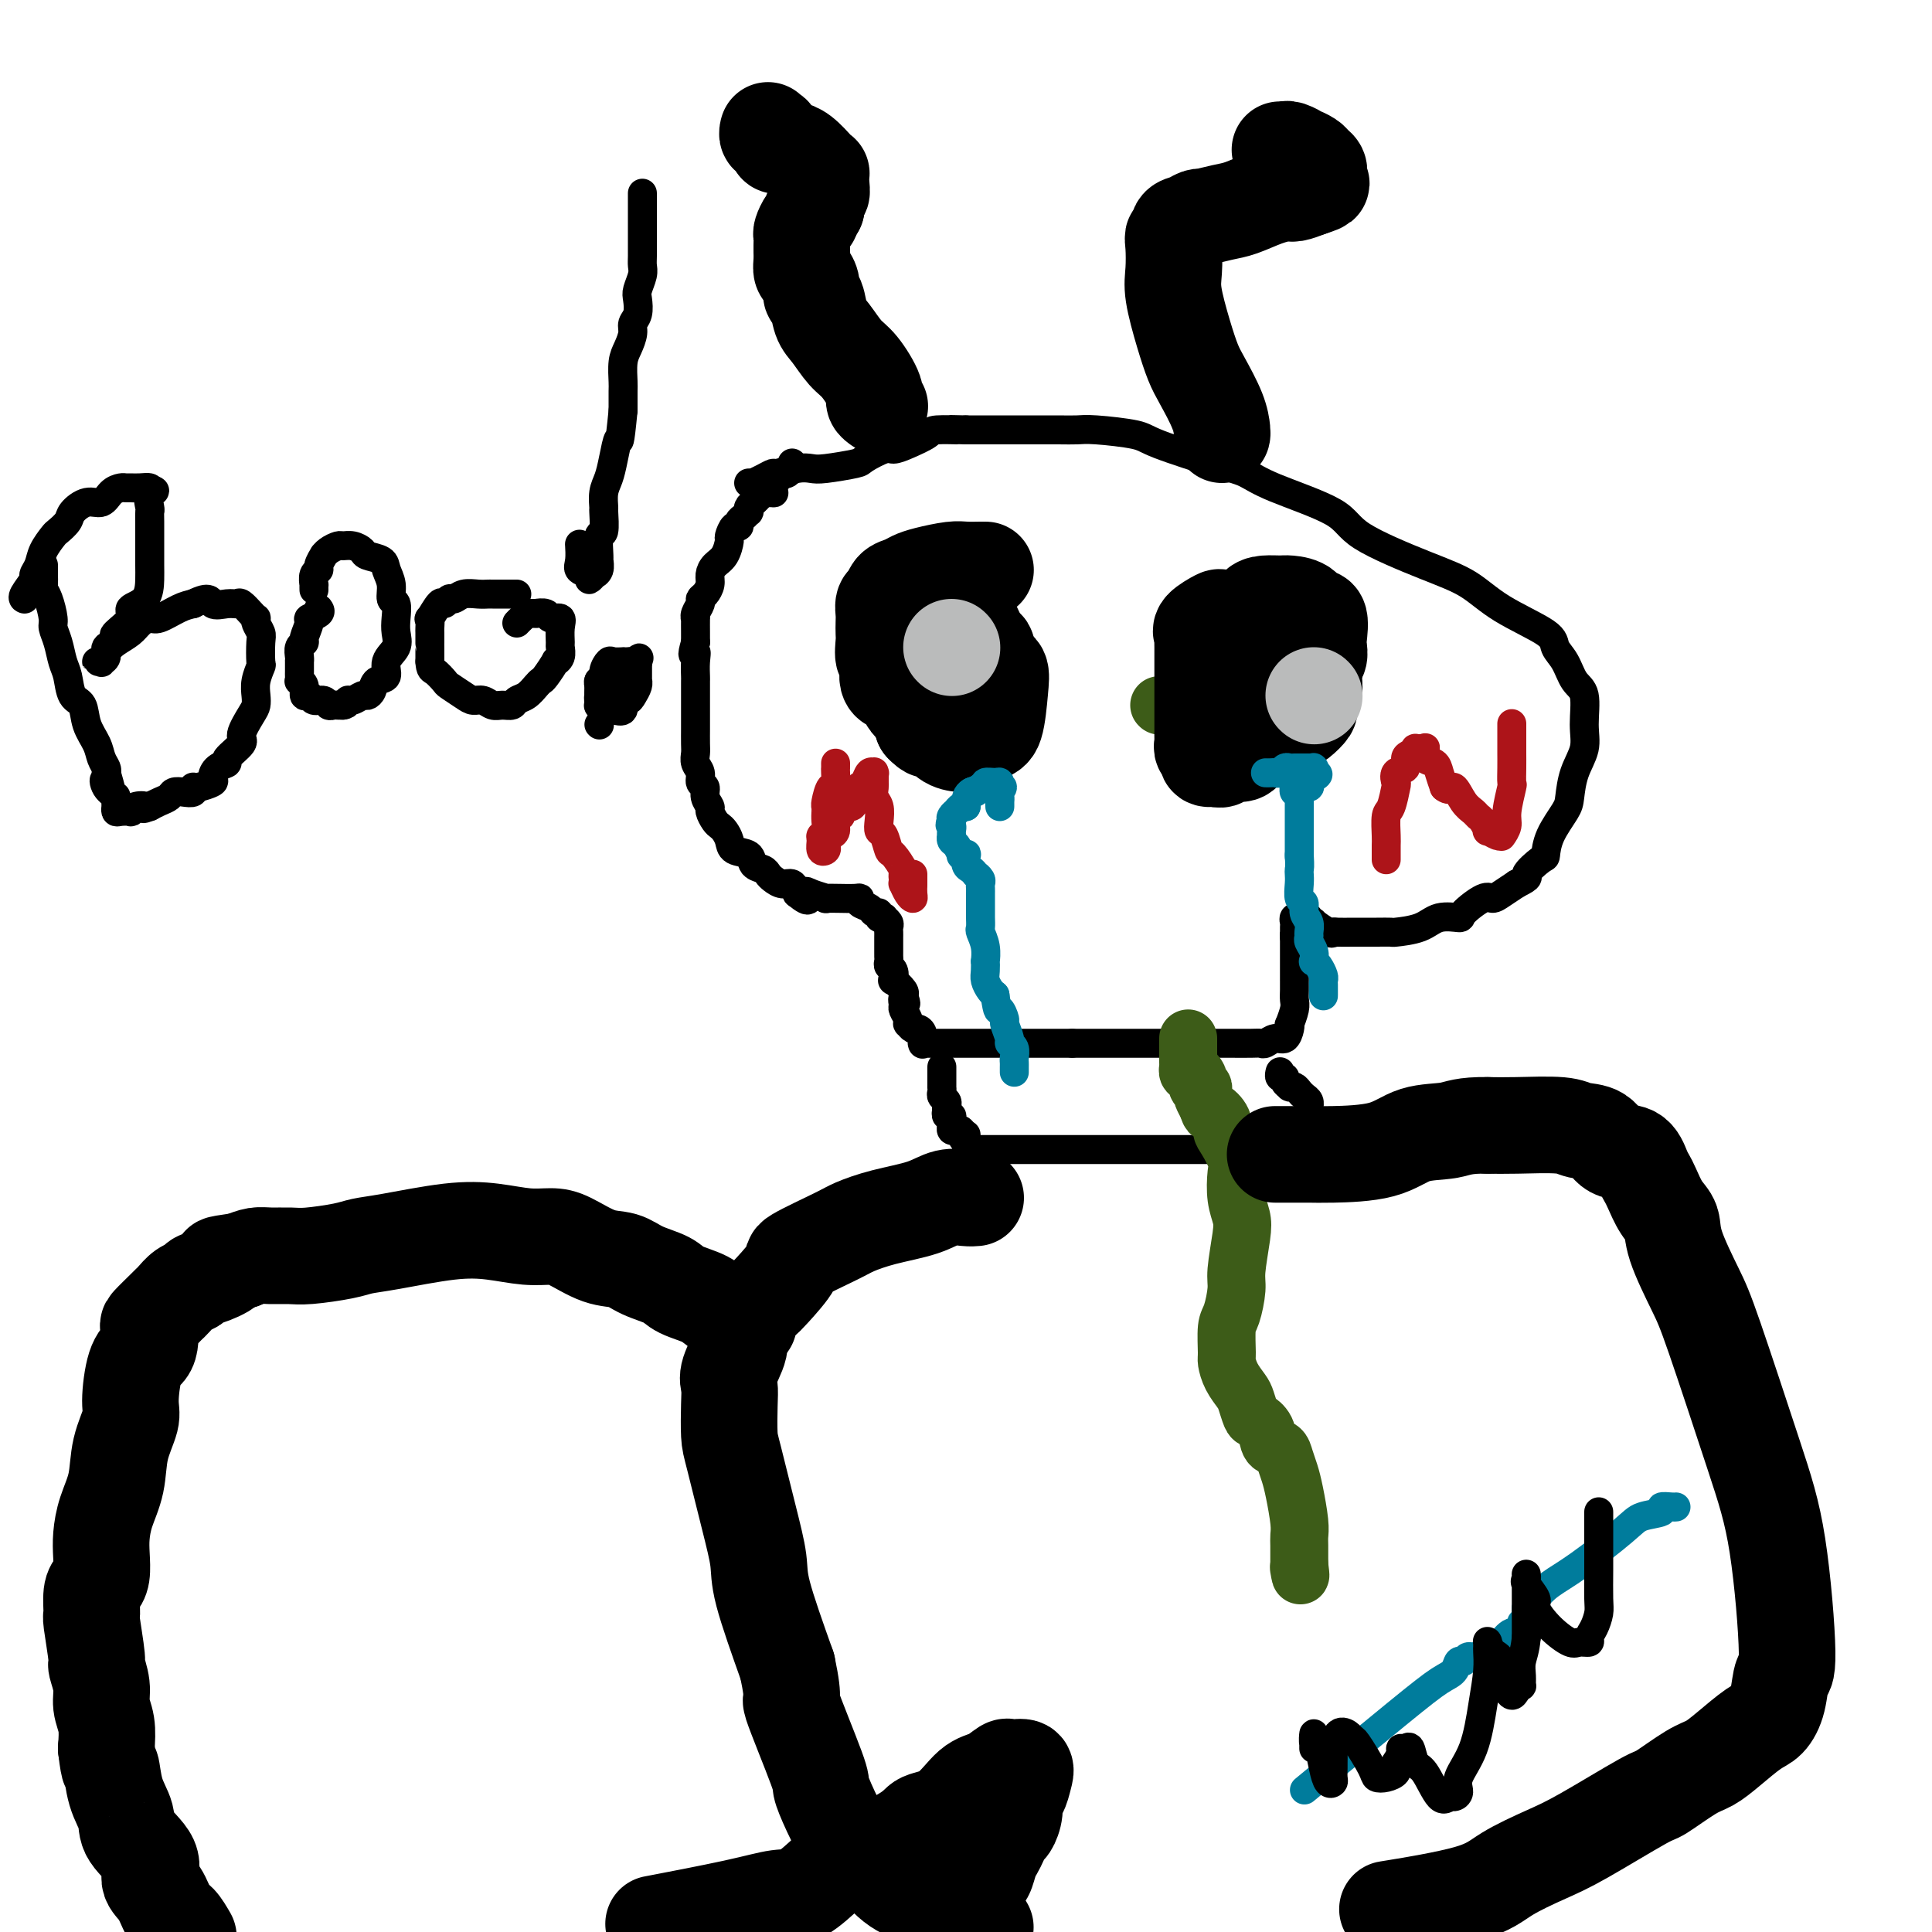 <svg viewBox='0 0 400 400' version='1.1' xmlns='http://www.w3.org/2000/svg' xmlns:xlink='http://www.w3.org/1999/xlink'><g fill='none' stroke='#000000' stroke-width='6' stroke-linecap='round' stroke-linejoin='round'><path d='M164,96c0.006,-0.121 0.013,-0.242 0,0c-0.013,0.242 -0.045,0.848 0,1c0.045,0.152 0.166,-0.152 0,0c-0.166,0.152 -0.619,0.758 -1,1c-0.381,0.242 -0.691,0.121 -1,0'/><path d='M162,98c-0.552,0.564 -0.930,0.974 -1,1c-0.070,0.026 0.170,-0.333 0,0c-0.170,0.333 -0.749,1.356 -1,2c-0.251,0.644 -0.176,0.907 0,1c0.176,0.093 0.451,0.014 0,0c-0.451,-0.014 -1.627,0.037 -2,0c-0.373,-0.037 0.058,-0.164 0,0c-0.058,0.164 -0.603,0.617 -1,1c-0.397,0.383 -0.645,0.694 -1,1c-0.355,0.306 -0.817,0.606 -1,1c-0.183,0.394 -0.087,0.880 0,1c0.087,0.120 0.164,-0.128 0,0c-0.164,0.128 -0.570,0.630 -1,1c-0.430,0.370 -0.885,0.608 -1,1c-0.115,0.392 0.111,0.938 0,1c-0.111,0.062 -0.558,-0.359 -1,0c-0.442,0.359 -0.879,1.500 -1,2c-0.121,0.500 0.073,0.360 0,1c-0.073,0.640 -0.415,2.059 -1,3c-0.585,0.941 -1.415,1.404 -2,2c-0.585,0.596 -0.926,1.325 -1,2c-0.074,0.675 0.120,1.298 0,2c-0.120,0.702 -0.554,1.485 -1,2c-0.446,0.515 -0.904,0.762 -1,1c-0.096,0.238 0.170,0.467 0,1c-0.170,0.533 -0.778,1.372 -1,2c-0.222,0.628 -0.060,1.047 0,1c0.060,-0.047 0.016,-0.559 0,0c-0.016,0.559 -0.004,2.189 0,3c0.004,0.811 0.001,0.803 0,1c-0.001,0.197 -0.001,0.598 0,1'/><path d='M144,133c-1.083,3.781 -0.290,2.233 0,2c0.290,-0.233 0.078,0.849 0,2c-0.078,1.151 -0.021,2.372 0,3c0.021,0.628 0.006,0.663 0,1c-0.006,0.337 -0.001,0.978 0,2c0.001,1.022 0.000,2.427 0,3c-0.000,0.573 0.000,0.313 0,1c-0.000,0.687 -0.001,2.320 0,3c0.001,0.680 0.004,0.409 0,1c-0.004,0.591 -0.016,2.046 0,3c0.016,0.954 0.061,1.407 0,2c-0.061,0.593 -0.228,1.328 0,2c0.228,0.672 0.850,1.283 1,2c0.150,0.717 -0.171,1.539 0,2c0.171,0.461 0.833,0.561 1,1c0.167,0.439 -0.163,1.217 0,2c0.163,0.783 0.817,1.571 1,2c0.183,0.429 -0.105,0.499 0,1c0.105,0.501 0.603,1.434 1,2c0.397,0.566 0.691,0.767 1,1c0.309,0.233 0.631,0.500 1,1c0.369,0.500 0.785,1.233 1,2c0.215,0.767 0.229,1.568 1,2c0.771,0.432 2.300,0.497 3,1c0.700,0.503 0.572,1.445 1,2c0.428,0.555 1.414,0.722 2,1c0.586,0.278 0.773,0.669 1,1c0.227,0.331 0.494,0.604 1,1c0.506,0.396 1.252,0.914 2,1c0.748,0.086 1.500,-0.261 2,0c0.500,0.261 0.750,1.131 1,2'/><path d='M165,185c3.229,2.646 2.303,0.762 2,0c-0.303,-0.762 0.017,-0.400 1,0c0.983,0.400 2.627,0.840 3,1c0.373,0.160 -0.527,0.042 0,0c0.527,-0.042 2.479,-0.008 3,0c0.521,0.008 -0.389,-0.009 0,0c0.389,0.009 2.079,0.045 3,0c0.921,-0.045 1.074,-0.171 1,0c-0.074,0.171 -0.375,0.638 0,1c0.375,0.362 1.425,0.619 2,1c0.575,0.381 0.675,0.886 1,1c0.325,0.114 0.875,-0.163 1,0c0.125,0.163 -0.177,0.765 0,1c0.177,0.235 0.832,0.105 1,0c0.168,-0.105 -0.151,-0.183 0,0c0.151,0.183 0.773,0.626 1,1c0.227,0.374 0.061,0.679 0,1c-0.061,0.321 -0.016,0.660 0,1c0.016,0.340 0.004,0.683 0,1c-0.004,0.317 -0.001,0.610 0,1c0.001,0.390 0.001,0.878 0,1c-0.001,0.122 -0.001,-0.122 0,0c0.001,0.122 0.004,0.609 0,1c-0.004,0.391 -0.015,0.687 0,1c0.015,0.313 0.054,0.642 0,1c-0.054,0.358 -0.203,0.744 0,1c0.203,0.256 0.759,0.384 1,1c0.241,0.616 0.168,1.722 0,2c-0.168,0.278 -0.430,-0.271 0,0c0.430,0.271 1.551,1.363 2,2c0.449,0.637 0.224,0.818 0,1'/><path d='M187,206c1.079,2.959 0.275,1.357 0,1c-0.275,-0.357 -0.022,0.530 0,1c0.022,0.470 -0.187,0.522 0,1c0.187,0.478 0.771,1.381 1,2c0.229,0.619 0.104,0.952 0,1c-0.104,0.048 -0.186,-0.190 0,0c0.186,0.190 0.638,0.807 1,1c0.362,0.193 0.632,-0.039 1,0c0.368,0.039 0.834,0.350 1,1c0.166,0.650 0.033,1.638 0,2c-0.033,0.362 0.034,0.097 0,0c-0.034,-0.097 -0.167,-0.026 0,0c0.167,0.026 0.636,0.007 1,0c0.364,-0.007 0.622,-0.002 1,0c0.378,0.002 0.875,0.000 1,0c0.125,-0.000 -0.122,-0.000 0,0c0.122,0.000 0.615,0.000 1,0c0.385,-0.000 0.664,-0.000 1,0c0.336,0.000 0.728,0.000 1,0c0.272,-0.000 0.423,-0.000 1,0c0.577,0.000 1.579,0.000 2,0c0.421,-0.000 0.259,-0.000 1,0c0.741,0.000 2.384,0.000 3,0c0.616,-0.000 0.205,-0.000 1,0c0.795,0.000 2.796,0.000 4,0c1.204,-0.000 1.611,-0.000 2,0c0.389,0.000 0.758,0.000 2,0c1.242,-0.000 3.355,-0.000 5,0c1.645,0.000 2.823,0.000 4,0'/><path d='M222,216c5.244,0.000 3.854,0.000 4,0c0.146,-0.000 1.829,-0.000 3,0c1.171,0.000 1.831,0.000 3,0c1.169,-0.000 2.846,-0.000 4,0c1.154,0.000 1.783,0.000 3,0c1.217,-0.000 3.020,-0.000 4,0c0.980,0.000 1.137,0.000 2,0c0.863,-0.000 2.430,-0.000 4,0c1.570,0.000 3.141,0.001 4,0c0.859,-0.001 1.007,-0.005 2,0c0.993,0.005 2.833,0.017 4,0c1.167,-0.017 1.661,-0.063 2,0c0.339,0.063 0.522,0.237 1,0c0.478,-0.237 1.251,-0.884 2,-1c0.749,-0.116 1.472,0.299 2,0c0.528,-0.299 0.859,-1.312 1,-2c0.141,-0.688 0.090,-1.051 0,-1c-0.090,0.051 -0.220,0.517 0,0c0.220,-0.517 0.791,-2.018 1,-3c0.209,-0.982 0.056,-1.447 0,-2c-0.056,-0.553 -0.015,-1.195 0,-2c0.015,-0.805 0.004,-1.773 0,-2c-0.004,-0.227 -0.001,0.286 0,0c0.001,-0.286 0.000,-1.372 0,-2c-0.000,-0.628 -0.000,-0.798 0,-1c0.000,-0.202 0.000,-0.436 0,-1c-0.000,-0.564 -0.000,-1.458 0,-2c0.000,-0.542 0.000,-0.733 0,-1c-0.000,-0.267 -0.000,-0.610 0,-1c0.000,-0.390 0.000,-0.826 0,-1c-0.000,-0.174 -0.000,-0.087 0,0'/><path d='M268,194c0.309,-3.488 0.082,-1.709 0,-1c-0.082,0.709 -0.018,0.348 0,0c0.018,-0.348 -0.010,-0.682 0,-1c0.010,-0.318 0.058,-0.621 0,-1c-0.058,-0.379 -0.222,-0.835 0,-1c0.222,-0.165 0.829,-0.041 1,0c0.171,0.041 -0.093,-0.003 0,0c0.093,0.003 0.544,0.051 1,0c0.456,-0.051 0.917,-0.202 1,0c0.083,0.202 -0.213,0.758 0,1c0.213,0.242 0.934,0.170 1,0c0.066,-0.170 -0.522,-0.438 0,0c0.522,0.438 2.156,1.581 3,2c0.844,0.419 0.900,0.112 1,0c0.100,-0.112 0.245,-0.030 1,0c0.755,0.030 2.121,0.009 3,0c0.879,-0.009 1.271,-0.004 2,0c0.729,0.004 1.796,0.008 3,0c1.204,-0.008 2.544,-0.026 3,0c0.456,0.026 0.028,0.097 1,0c0.972,-0.097 3.346,-0.363 5,-1c1.654,-0.637 2.589,-1.644 4,-2c1.411,-0.356 3.297,-0.059 4,0c0.703,0.059 0.221,-0.120 1,-1c0.779,-0.880 2.817,-2.463 4,-3c1.183,-0.537 1.511,-0.029 2,0c0.489,0.029 1.140,-0.420 2,-1c0.860,-0.580 1.930,-1.290 3,-2'/><path d='M314,183c3.380,-1.667 1.830,-1.336 2,-2c0.170,-0.664 2.059,-2.325 3,-3c0.941,-0.675 0.933,-0.364 1,-1c0.067,-0.636 0.208,-2.221 1,-4c0.792,-1.779 2.236,-3.754 3,-5c0.764,-1.246 0.847,-1.762 1,-3c0.153,-1.238 0.375,-3.197 1,-5c0.625,-1.803 1.654,-3.448 2,-5c0.346,-1.552 0.008,-3.010 0,-5c-0.008,-1.990 0.313,-4.513 0,-6c-0.313,-1.487 -1.261,-1.940 -2,-3c-0.739,-1.060 -1.269,-2.727 -2,-4c-0.731,-1.273 -1.664,-2.151 -2,-3c-0.336,-0.849 -0.076,-1.668 -2,-3c-1.924,-1.332 -6.033,-3.177 -9,-5c-2.967,-1.823 -4.793,-3.625 -7,-5c-2.207,-1.375 -4.796,-2.322 -9,-4c-4.204,-1.678 -10.024,-4.086 -13,-6c-2.976,-1.914 -3.109,-3.335 -6,-5c-2.891,-1.665 -8.540,-3.573 -12,-5c-3.460,-1.427 -4.730,-2.372 -6,-3c-1.270,-0.628 -2.541,-0.939 -6,-2c-3.459,-1.061 -9.105,-2.873 -12,-4c-2.895,-1.127 -3.041,-1.570 -5,-2c-1.959,-0.430 -5.733,-0.847 -8,-1c-2.267,-0.153 -3.026,-0.041 -4,0c-0.974,0.041 -2.164,0.011 -4,0c-1.836,-0.011 -4.317,-0.003 -6,0c-1.683,0.003 -2.569,0.001 -4,0c-1.431,-0.001 -3.409,-0.000 -5,0c-1.591,0.000 -2.796,0.000 -4,0'/><path d='M200,89c-5.643,-0.146 -2.251,-0.010 -2,0c0.251,0.010 -2.640,-0.104 -4,0c-1.360,0.104 -1.188,0.427 -2,1c-0.812,0.573 -2.608,1.396 -4,2c-1.392,0.604 -2.379,0.989 -3,1c-0.621,0.011 -0.876,-0.350 -2,0c-1.124,0.350 -3.118,1.413 -4,2c-0.882,0.587 -0.654,0.697 -2,1c-1.346,0.303 -4.268,0.798 -6,1c-1.732,0.202 -2.273,0.109 -3,0c-0.727,-0.109 -1.638,-0.236 -3,0c-1.362,0.236 -3.173,0.834 -4,1c-0.827,0.166 -0.670,-0.099 -1,0c-0.330,0.099 -1.146,0.562 -2,1c-0.854,0.438 -1.744,0.849 -2,1c-0.256,0.151 0.123,0.041 0,0c-0.123,-0.041 -0.750,-0.012 -1,0c-0.250,0.012 -0.125,0.006 0,0'/><path d='M195,221c-0.000,-0.100 -0.000,-0.199 0,0c0.000,0.199 0.000,0.697 0,1c-0.000,0.303 -0.001,0.410 0,1c0.001,0.590 0.004,1.664 0,2c-0.004,0.336 -0.015,-0.065 0,0c0.015,0.065 0.057,0.596 0,1c-0.057,0.404 -0.211,0.682 0,1c0.211,0.318 0.788,0.678 1,1c0.212,0.322 0.061,0.607 0,1c-0.061,0.393 -0.030,0.893 0,1c0.030,0.107 0.061,-0.179 0,0c-0.061,0.179 -0.213,0.822 0,1c0.213,0.178 0.792,-0.110 1,0c0.208,0.110 0.045,0.617 0,1c-0.045,0.383 0.027,0.641 0,1c-0.027,0.359 -0.151,0.818 0,1c0.151,0.182 0.579,0.088 1,0c0.421,-0.088 0.835,-0.168 1,0c0.165,0.168 0.083,0.584 0,1'/><path d='M199,235c0.846,2.102 0.962,0.357 1,0c0.038,-0.357 -0.001,0.675 0,1c0.001,0.325 0.041,-0.056 0,0c-0.041,0.056 -0.165,0.551 0,1c0.165,0.449 0.619,0.852 1,1c0.381,0.148 0.689,0.040 1,0c0.311,-0.040 0.626,-0.011 1,0c0.374,0.011 0.806,0.003 1,0c0.194,-0.003 0.149,-0.001 0,0c-0.149,0.001 -0.401,0.000 0,0c0.401,-0.000 1.455,-0.000 2,0c0.545,0.000 0.580,0.000 1,0c0.420,-0.000 1.223,-0.000 2,0c0.777,0.000 1.527,0.000 2,0c0.473,-0.000 0.668,-0.000 2,0c1.332,0.000 3.802,0.000 5,0c1.198,-0.000 1.125,-0.000 2,0c0.875,0.000 2.697,0.000 4,0c1.303,-0.000 2.087,-0.000 3,0c0.913,0.000 1.955,0.000 3,0c1.045,-0.000 2.094,-0.000 3,0c0.906,0.000 1.670,0.000 3,0c1.330,-0.000 3.227,-0.000 4,0c0.773,0.000 0.423,0.000 1,0c0.577,-0.000 2.083,-0.000 3,0c0.917,0.000 1.246,0.000 2,0c0.754,-0.000 1.934,-0.000 3,0c1.066,0.000 2.019,0.000 3,0c0.981,0.000 1.991,0.000 3,0'/><path d='M255,238c8.407,-0.016 2.424,-0.056 1,0c-1.424,0.056 1.712,0.208 3,0c1.288,-0.208 0.730,-0.778 1,-1c0.270,-0.222 1.369,-0.098 2,0c0.631,0.098 0.794,0.171 1,0c0.206,-0.171 0.455,-0.585 1,-1c0.545,-0.415 1.385,-0.829 2,-1c0.615,-0.171 1.005,-0.098 1,0c-0.005,0.098 -0.404,0.219 0,0c0.404,-0.219 1.611,-0.780 2,-1c0.389,-0.220 -0.039,-0.101 0,0c0.039,0.101 0.546,0.182 1,0c0.454,-0.182 0.854,-0.627 1,-1c0.146,-0.373 0.039,-0.673 0,-1c-0.039,-0.327 -0.010,-0.679 0,-1c0.010,-0.321 -0.000,-0.611 0,-1c0.000,-0.389 0.011,-0.878 0,-1c-0.011,-0.122 -0.044,0.121 0,0c0.044,-0.121 0.165,-0.607 0,-1c-0.165,-0.393 -0.618,-0.693 -1,-1c-0.382,-0.307 -0.695,-0.621 -1,-1c-0.305,-0.379 -0.603,-0.824 -1,-1c-0.397,-0.176 -0.895,-0.085 -1,0c-0.105,0.085 0.182,0.163 0,0c-0.182,-0.163 -0.833,-0.565 -1,-1c-0.167,-0.435 0.151,-0.901 0,-1c-0.151,-0.099 -0.773,0.169 -1,0c-0.227,-0.169 -0.061,-0.776 0,-1c0.061,-0.224 0.017,-0.064 0,0c-0.017,0.064 -0.009,0.032 0,0'/></g>
<g fill='none' stroke='#3D5C18' stroke-width='12' stroke-linecap='round' stroke-linejoin='round'><path d='M246,215c0.000,0.416 0.000,0.832 0,1c-0.000,0.168 -0.000,0.086 0,0c0.000,-0.086 0.000,-0.178 0,0c-0.000,0.178 -0.000,0.626 0,1c0.000,0.374 0.000,0.673 0,1c-0.000,0.327 -0.001,0.680 0,1c0.001,0.320 0.003,0.607 0,1c-0.003,0.393 -0.011,0.893 0,1c0.011,0.107 0.042,-0.179 0,0c-0.042,0.179 -0.156,0.822 0,1c0.156,0.178 0.581,-0.111 1,0c0.419,0.111 0.830,0.621 1,1c0.170,0.379 0.097,0.626 0,1c-0.097,0.374 -0.219,0.877 0,1c0.219,0.123 0.780,-0.132 1,0c0.220,0.132 0.098,0.651 0,1c-0.098,0.349 -0.171,0.528 0,1c0.171,0.472 0.585,1.236 1,2'/><path d='M250,229c0.722,2.299 0.527,1.046 1,1c0.473,-0.046 1.616,1.115 2,2c0.384,0.885 0.011,1.492 0,2c-0.011,0.508 0.340,0.916 1,2c0.660,1.084 1.628,2.846 2,4c0.372,1.154 0.148,1.702 0,3c-0.148,1.298 -0.221,3.346 0,5c0.221,1.654 0.736,2.916 1,4c0.264,1.084 0.277,1.992 0,4c-0.277,2.008 -0.845,5.116 -1,7c-0.155,1.884 0.101,2.545 0,4c-0.101,1.455 -0.561,3.705 -1,5c-0.439,1.295 -0.857,1.635 -1,3c-0.143,1.365 -0.011,3.754 0,5c0.011,1.246 -0.099,1.350 0,2c0.099,0.650 0.407,1.847 1,3c0.593,1.153 1.472,2.261 2,3c0.528,0.739 0.704,1.109 1,2c0.296,0.891 0.713,2.304 1,3c0.287,0.696 0.444,0.675 1,1c0.556,0.325 1.511,0.996 2,2c0.489,1.004 0.512,2.342 1,3c0.488,0.658 1.441,0.637 2,1c0.559,0.363 0.724,1.109 1,2c0.276,0.891 0.662,1.928 1,3c0.338,1.072 0.626,2.178 1,4c0.374,1.822 0.832,4.358 1,6c0.168,1.642 0.045,2.389 0,3c-0.045,0.611 -0.012,1.088 0,2c0.012,0.912 0.003,2.261 0,3c-0.003,0.739 -0.002,0.870 0,1'/><path d='M269,324c0.467,3.644 0.133,1.756 0,1c-0.133,-0.756 -0.067,-0.378 0,0'/><path d='M240,146c0.000,0.000 0.100,0.100 0.1,0.1'/><path d='M194,131c0.000,0.000 0.100,0.100 0.1,0.1'/></g>
<g fill='none' stroke='#000000' stroke-width='20' stroke-linecap='round' stroke-linejoin='round'><path d='M259,128c-0.459,-0.001 -0.919,-0.002 -1,0c-0.081,0.002 0.216,0.007 0,0c-0.216,-0.007 -0.944,-0.026 -2,0c-1.056,0.026 -2.441,0.095 -3,0c-0.559,-0.095 -0.293,-0.356 -1,0c-0.707,0.356 -2.385,1.327 -3,2c-0.615,0.673 -0.165,1.048 0,1c0.165,-0.048 0.044,-0.518 0,0c-0.044,0.518 -0.012,2.025 0,3c0.012,0.975 0.003,1.420 0,3c-0.003,1.580 -0.001,4.297 0,6c0.001,1.703 0.001,2.393 0,3c-0.001,0.607 -0.001,1.132 0,2c0.001,0.868 0.005,2.078 0,3c-0.005,0.922 -0.017,1.557 0,2c0.017,0.443 0.062,0.693 0,1c-0.062,0.307 -0.233,0.670 0,1c0.233,0.330 0.870,0.627 1,1c0.130,0.373 -0.249,0.821 0,1c0.249,0.179 1.124,0.090 2,0'/><path d='M252,157c0.716,0.447 1.004,0.064 1,0c-0.004,-0.064 -0.302,0.192 0,0c0.302,-0.192 1.204,-0.833 2,-1c0.796,-0.167 1.488,0.140 2,0c0.512,-0.140 0.845,-0.728 1,-1c0.155,-0.272 0.131,-0.228 1,-1c0.869,-0.772 2.632,-2.360 3,-3c0.368,-0.640 -0.659,-0.332 0,-1c0.659,-0.668 3.002,-2.310 4,-3c0.998,-0.690 0.650,-0.426 1,-1c0.350,-0.574 1.399,-1.985 2,-3c0.601,-1.015 0.753,-1.633 1,-2c0.247,-0.367 0.588,-0.483 1,-1c0.412,-0.517 0.894,-1.434 1,-2c0.106,-0.566 -0.166,-0.780 0,-1c0.166,-0.220 0.769,-0.446 1,-1c0.231,-0.554 0.089,-1.437 0,-2c-0.089,-0.563 -0.125,-0.806 0,-2c0.125,-1.194 0.410,-3.339 0,-4c-0.410,-0.661 -1.517,0.162 -2,0c-0.483,-0.162 -0.343,-1.310 -1,-2c-0.657,-0.690 -2.111,-0.922 -3,-1c-0.889,-0.078 -1.215,-0.000 -2,0c-0.785,0.000 -2.031,-0.076 -3,0c-0.969,0.076 -1.661,0.305 -2,1c-0.339,0.695 -0.326,1.857 -1,2c-0.674,0.143 -2.037,-0.732 -3,0c-0.963,0.732 -1.526,3.073 -2,4c-0.474,0.927 -0.858,0.442 -1,1c-0.142,0.558 -0.040,2.159 0,3c0.040,0.841 0.020,0.920 0,1'/><path d='M253,137c-0.461,1.511 -0.115,0.789 0,1c0.115,0.211 -0.002,1.356 0,2c0.002,0.644 0.123,0.787 0,1c-0.123,0.213 -0.491,0.494 0,1c0.491,0.506 1.840,1.235 3,2c1.160,0.765 2.131,1.564 3,2c0.869,0.436 1.636,0.507 2,1c0.364,0.493 0.326,1.407 1,2c0.674,0.593 2.060,0.866 3,1c0.940,0.134 1.433,0.131 2,0c0.567,-0.131 1.209,-0.388 2,-1c0.791,-0.612 1.729,-1.579 2,-2c0.271,-0.421 -0.127,-0.296 0,-1c0.127,-0.704 0.780,-2.238 1,-3c0.220,-0.762 0.006,-0.754 0,-1c-0.006,-0.246 0.194,-0.746 0,-1c-0.194,-0.254 -0.783,-0.261 -1,0c-0.217,0.261 -0.062,0.789 0,1c0.062,0.211 0.031,0.106 0,0'/><path d='M204,118c0.037,0.002 0.074,0.003 0,0c-0.074,-0.003 -0.261,-0.012 -1,0c-0.739,0.012 -2.032,0.045 -3,0c-0.968,-0.045 -1.611,-0.168 -3,0c-1.389,0.168 -3.524,0.626 -5,1c-1.476,0.374 -2.294,0.663 -3,1c-0.706,0.337 -1.299,0.723 -2,1c-0.701,0.277 -1.508,0.444 -2,1c-0.492,0.556 -0.668,1.500 -1,2c-0.332,0.500 -0.821,0.555 -1,1c-0.179,0.445 -0.049,1.279 0,2c0.049,0.721 0.018,1.328 0,2c-0.018,0.672 -0.022,1.410 0,2c0.022,0.590 0.070,1.031 0,2c-0.070,0.969 -0.256,2.464 0,3c0.256,0.536 0.955,0.111 1,1c0.045,0.889 -0.565,3.092 0,4c0.565,0.908 2.306,0.522 3,1c0.694,0.478 0.341,1.821 1,3c0.659,1.179 2.331,2.194 3,3c0.669,0.806 0.334,1.403 0,2'/><path d='M191,150c1.495,1.618 1.732,1.163 2,1c0.268,-0.163 0.565,-0.035 1,0c0.435,0.035 1.006,-0.022 2,0c0.994,0.022 2.410,0.125 3,0c0.590,-0.125 0.354,-0.478 1,-1c0.646,-0.522 2.173,-1.214 3,-2c0.827,-0.786 0.954,-1.666 1,-2c0.046,-0.334 0.012,-0.121 0,-1c-0.012,-0.879 -0.000,-2.851 0,-4c0.000,-1.149 -0.011,-1.474 0,-2c0.011,-0.526 0.044,-1.254 0,-2c-0.044,-0.746 -0.165,-1.510 0,-2c0.165,-0.490 0.615,-0.705 0,-1c-0.615,-0.295 -2.296,-0.668 -3,-1c-0.704,-0.332 -0.430,-0.622 -1,-1c-0.570,-0.378 -1.983,-0.844 -3,-1c-1.017,-0.156 -1.639,-0.003 -2,0c-0.361,0.003 -0.459,-0.146 -1,0c-0.541,0.146 -1.523,0.587 -2,1c-0.477,0.413 -0.450,0.800 -1,1c-0.550,0.200 -1.677,0.215 -2,1c-0.323,0.785 0.159,2.340 0,3c-0.159,0.660 -0.958,0.427 -1,1c-0.042,0.573 0.673,1.954 1,3c0.327,1.046 0.266,1.759 1,3c0.734,1.241 2.263,3.012 3,4c0.737,0.988 0.684,1.193 1,2c0.316,0.807 1.002,2.216 2,3c0.998,0.784 2.307,0.942 3,1c0.693,0.058 0.769,0.017 1,0c0.231,-0.017 0.615,-0.008 1,0'/><path d='M201,154c1.346,-0.274 2.212,-1.459 3,-2c0.788,-0.541 1.497,-0.438 2,-2c0.503,-1.562 0.799,-4.789 1,-7c0.201,-2.211 0.306,-3.405 0,-4c-0.306,-0.595 -1.025,-0.590 -2,-2c-0.975,-1.410 -2.207,-4.234 -3,-6c-0.793,-1.766 -1.148,-2.473 -2,-3c-0.852,-0.527 -2.201,-0.873 -3,-1c-0.799,-0.127 -1.049,-0.034 -1,0c0.049,0.034 0.398,0.009 0,0c-0.398,-0.009 -1.542,-0.003 -2,0c-0.458,0.003 -0.229,0.001 0,0'/><path d='M202,248c-0.491,0.048 -0.982,0.096 -2,0c-1.018,-0.096 -2.563,-0.337 -4,0c-1.437,0.337 -2.765,1.253 -5,2c-2.235,0.747 -5.376,1.324 -8,2c-2.624,0.676 -4.731,1.452 -6,2c-1.269,0.548 -1.702,0.868 -4,2c-2.298,1.132 -6.463,3.077 -8,4c-1.537,0.923 -0.448,0.825 -1,2c-0.552,1.175 -2.745,3.624 -4,5c-1.255,1.376 -1.573,1.677 -2,2c-0.427,0.323 -0.962,0.666 -2,2c-1.038,1.334 -2.579,3.660 -3,5c-0.421,1.340 0.279,1.696 0,3c-0.279,1.304 -1.538,3.556 -2,5c-0.462,1.444 -0.129,2.081 0,3c0.129,0.919 0.052,2.121 0,4c-0.052,1.879 -0.081,4.434 0,6c0.081,1.566 0.270,2.143 1,5c0.730,2.857 2.000,7.992 3,12c1.000,4.008 1.731,6.887 2,9c0.269,2.113 0.077,3.461 1,7c0.923,3.539 2.962,9.270 5,15'/><path d='M163,345c1.791,8.499 0.268,5.748 1,8c0.732,2.252 3.721,9.507 5,13c1.279,3.493 0.850,3.225 1,4c0.150,0.775 0.879,2.592 2,5c1.121,2.408 2.635,5.406 4,7c1.365,1.594 2.581,1.783 4,3c1.419,1.217 3.040,3.460 5,5c1.960,1.540 4.258,2.376 6,3c1.742,0.624 2.926,1.035 5,2c2.074,0.965 5.037,2.482 8,4'/><path d='M289,395c-1.510,0.246 -3.020,0.492 0,0c3.020,-0.492 10.571,-1.723 15,-3c4.429,-1.277 5.735,-2.601 8,-4c2.265,-1.399 5.488,-2.872 8,-4c2.512,-1.128 4.314,-1.912 8,-4c3.686,-2.088 9.257,-5.481 12,-7c2.743,-1.519 2.656,-1.163 4,-2c1.344,-0.837 4.117,-2.866 6,-4c1.883,-1.134 2.876,-1.372 4,-2c1.124,-0.628 2.381,-1.648 4,-3c1.619,-1.352 3.602,-3.038 5,-4c1.398,-0.962 2.213,-1.199 3,-2c0.787,-0.801 1.548,-2.165 2,-4c0.452,-1.835 0.595,-4.143 1,-5c0.405,-0.857 1.072,-0.265 1,-5c-0.072,-4.735 -0.881,-14.797 -2,-22c-1.119,-7.203 -2.547,-11.547 -5,-19c-2.453,-7.453 -5.931,-18.015 -8,-24c-2.069,-5.985 -2.729,-7.393 -4,-10c-1.271,-2.607 -3.153,-6.414 -4,-9c-0.847,-2.586 -0.661,-3.951 -1,-5c-0.339,-1.049 -1.205,-1.781 -2,-3c-0.795,-1.219 -1.518,-2.926 -2,-4c-0.482,-1.074 -0.722,-1.514 -1,-2c-0.278,-0.486 -0.595,-1.019 -1,-2c-0.405,-0.981 -0.897,-2.410 -2,-3c-1.103,-0.590 -2.818,-0.340 -4,-1c-1.182,-0.660 -1.830,-2.229 -3,-3c-1.170,-0.771 -2.860,-0.743 -4,-1c-1.140,-0.257 -1.730,-0.800 -4,-1c-2.270,-0.200 -6.220,-0.057 -9,0c-2.780,0.057 -4.390,0.029 -6,0'/><path d='M308,233c-5.020,-0.099 -6.071,0.653 -8,1c-1.929,0.347 -4.737,0.289 -7,1c-2.263,0.711 -3.982,2.190 -7,3c-3.018,0.810 -7.334,0.949 -10,1c-2.666,0.051 -3.681,0.014 -5,0c-1.319,-0.014 -2.941,-0.004 -4,0c-1.059,0.004 -1.554,0.001 -2,0c-0.446,-0.001 -0.842,-0.000 -1,0c-0.158,0.000 -0.079,0.000 0,0'/><path d='M253,90c0.035,-0.128 0.071,-0.256 0,-1c-0.071,-0.744 -0.247,-2.103 -1,-4c-0.753,-1.897 -2.083,-4.333 -3,-6c-0.917,-1.667 -1.422,-2.565 -2,-4c-0.578,-1.435 -1.228,-3.408 -2,-6c-0.772,-2.592 -1.667,-5.803 -2,-8c-0.333,-2.197 -0.105,-3.380 0,-5c0.105,-1.620 0.087,-3.677 0,-5c-0.087,-1.323 -0.241,-1.913 0,-2c0.241,-0.087 0.878,0.330 1,0c0.122,-0.330 -0.272,-1.408 0,-2c0.272,-0.592 1.209,-0.698 2,-1c0.791,-0.302 1.434,-0.801 2,-1c0.566,-0.199 1.053,-0.098 1,0c-0.053,0.098 -0.645,0.194 0,0c0.645,-0.194 2.528,-0.678 4,-1c1.472,-0.322 2.533,-0.481 4,-1c1.467,-0.519 3.342,-1.397 5,-2c1.658,-0.603 3.100,-0.932 4,-1c0.900,-0.068 1.257,0.123 2,0c0.743,-0.123 1.871,-0.562 3,-1'/><path d='M271,39c4.420,-1.421 1.970,-0.972 1,-1c-0.970,-0.028 -0.459,-0.532 0,-1c0.459,-0.468 0.868,-0.899 1,-1c0.132,-0.101 -0.011,0.126 0,0c0.011,-0.126 0.176,-0.607 0,-1c-0.176,-0.393 -0.695,-0.697 -1,-1c-0.305,-0.303 -0.397,-0.603 -1,-1c-0.603,-0.397 -1.716,-0.891 -2,-1c-0.284,-0.109 0.260,0.167 0,0c-0.260,-0.167 -1.324,-0.777 -2,-1c-0.676,-0.223 -0.965,-0.060 -1,0c-0.035,0.060 0.183,0.016 0,0c-0.183,-0.016 -0.767,-0.005 -1,0c-0.233,0.005 -0.117,0.002 0,0'/><path d='M182,84c0.133,0.089 0.265,0.177 0,0c-0.265,-0.177 -0.928,-0.621 -1,-1c-0.072,-0.379 0.447,-0.694 0,-2c-0.447,-1.306 -1.860,-3.604 -3,-5c-1.140,-1.396 -2.008,-1.889 -3,-3c-0.992,-1.111 -2.107,-2.839 -3,-4c-0.893,-1.161 -1.562,-1.754 -2,-3c-0.438,-1.246 -0.643,-3.145 -1,-4c-0.357,-0.855 -0.866,-0.665 -1,-1c-0.134,-0.335 0.108,-1.193 0,-2c-0.108,-0.807 -0.565,-1.563 -1,-2c-0.435,-0.437 -0.848,-0.555 -1,-1c-0.152,-0.445 -0.041,-1.217 0,-2c0.041,-0.783 0.014,-1.575 0,-2c-0.014,-0.425 -0.014,-0.481 0,-1c0.014,-0.519 0.041,-1.501 0,-2c-0.041,-0.499 -0.152,-0.515 0,-1c0.152,-0.485 0.567,-1.439 1,-2c0.433,-0.561 0.886,-0.728 1,-1c0.114,-0.272 -0.110,-0.649 0,-1c0.110,-0.351 0.555,-0.675 1,-1'/><path d='M169,43c0.480,-2.110 0.181,-0.885 0,-1c-0.181,-0.115 -0.244,-1.572 0,-2c0.244,-0.428 0.796,0.171 1,0c0.204,-0.171 0.060,-1.114 0,-2c-0.060,-0.886 -0.035,-1.716 0,-2c0.035,-0.284 0.079,-0.022 0,0c-0.079,0.022 -0.282,-0.194 -1,-1c-0.718,-0.806 -1.953,-2.200 -3,-3c-1.047,-0.800 -1.906,-1.007 -2,-1c-0.094,0.007 0.578,0.226 0,0c-0.578,-0.226 -2.407,-0.897 -3,-1c-0.593,-0.103 0.051,0.361 0,0c-0.051,-0.361 -0.798,-1.547 -1,-2c-0.202,-0.453 0.142,-0.173 0,0c-0.142,0.173 -0.769,0.239 -1,0c-0.231,-0.239 -0.066,-0.783 0,-1c0.066,-0.217 0.033,-0.109 0,0'/></g>
<g fill='none' stroke='#BABBBB' stroke-width='20' stroke-linecap='round' stroke-linejoin='round'><path d='M197,134c0.000,0.000 0.100,0.100 0.1,0.1'/><path d='M272,144c0.000,0.000 0.100,0.100 0.1,0.1'/></g>
<g fill='none' stroke='#000000' stroke-width='20' stroke-linecap='round' stroke-linejoin='round'><path d='M155,274c-0.416,-0.327 -0.832,-0.654 -1,-1c-0.168,-0.346 -0.087,-0.712 -1,-1c-0.913,-0.288 -2.821,-0.500 -4,-1c-1.179,-0.500 -1.630,-1.290 -3,-2c-1.370,-0.710 -3.659,-1.340 -5,-2c-1.341,-0.660 -1.734,-1.350 -3,-2c-1.266,-0.650 -3.405,-1.260 -5,-2c-1.595,-0.740 -2.647,-1.609 -4,-2c-1.353,-0.391 -3.006,-0.304 -5,-1c-1.994,-0.696 -4.330,-2.174 -6,-3c-1.670,-0.826 -2.676,-0.999 -4,-1c-1.324,-0.001 -2.966,0.171 -5,0c-2.034,-0.171 -4.459,-0.684 -7,-1c-2.541,-0.316 -5.198,-0.435 -9,0c-3.802,0.435 -8.750,1.423 -12,2c-3.250,0.577 -4.803,0.743 -6,1c-1.197,0.257 -2.039,0.604 -4,1c-1.961,0.396 -5.042,0.841 -7,1c-1.958,0.159 -2.793,0.032 -4,0c-1.207,-0.032 -2.787,0.030 -4,0c-1.213,-0.030 -2.061,-0.151 -3,0c-0.939,0.151 -1.970,0.576 -3,1'/><path d='M50,261c-7.196,1.046 -3.685,0.660 -3,1c0.685,0.340 -1.455,1.404 -3,2c-1.545,0.596 -2.494,0.724 -3,1c-0.506,0.276 -0.567,0.702 -1,1c-0.433,0.298 -1.238,0.469 -2,1c-0.762,0.531 -1.483,1.422 -2,2c-0.517,0.578 -0.832,0.844 -1,1c-0.168,0.156 -0.191,0.202 -1,1c-0.809,0.798 -2.405,2.348 -3,3c-0.595,0.652 -0.188,0.405 0,1c0.188,0.595 0.157,2.033 0,3c-0.157,0.967 -0.441,1.463 -1,2c-0.559,0.537 -1.391,1.114 -2,3c-0.609,1.886 -0.993,5.080 -1,7c-0.007,1.920 0.362,2.565 0,4c-0.362,1.435 -1.456,3.660 -2,6c-0.544,2.340 -0.537,4.794 -1,7c-0.463,2.206 -1.395,4.163 -2,6c-0.605,1.837 -0.884,3.553 -1,5c-0.116,1.447 -0.069,2.623 0,4c0.069,1.377 0.161,2.954 0,4c-0.161,1.046 -0.575,1.559 -1,2c-0.425,0.441 -0.861,0.808 -1,2c-0.139,1.192 0.019,3.207 0,4c-0.019,0.793 -0.216,0.364 0,2c0.216,1.636 0.846,5.335 1,7c0.154,1.665 -0.169,1.294 0,2c0.169,0.706 0.829,2.488 1,4c0.171,1.512 -0.146,2.753 0,4c0.146,1.247 0.756,2.499 1,4c0.244,1.501 0.122,3.250 0,5'/><path d='M22,362c0.663,5.622 0.820,3.676 1,4c0.180,0.324 0.383,2.919 1,5c0.617,2.081 1.650,3.647 2,5c0.350,1.353 0.019,2.492 1,4c0.981,1.508 3.274,3.386 4,5c0.726,1.614 -0.115,2.963 0,4c0.115,1.037 1.185,1.763 2,3c0.815,1.237 1.373,2.987 2,4c0.627,1.013 1.322,1.289 2,2c0.678,0.711 1.339,1.855 2,3'/><path d='M137,398c-1.456,0.279 -2.912,0.558 0,0c2.912,-0.558 10.192,-1.952 15,-3c4.808,-1.048 7.145,-1.751 9,-2c1.855,-0.249 3.229,-0.045 5,-1c1.771,-0.955 3.939,-3.068 5,-4c1.061,-0.932 1.014,-0.684 4,-2c2.986,-1.316 9.005,-4.197 12,-6c2.995,-1.803 2.967,-2.529 4,-3c1.033,-0.471 3.127,-0.686 5,-2c1.873,-1.314 3.525,-3.725 5,-5c1.475,-1.275 2.771,-1.413 4,-2c1.229,-0.587 2.389,-1.623 3,-2c0.611,-0.377 0.672,-0.096 1,0c0.328,0.096 0.922,0.009 1,0c0.078,-0.009 -0.361,0.062 0,0c0.361,-0.062 1.523,-0.257 2,0c0.477,0.257 0.268,0.966 0,2c-0.268,1.034 -0.597,2.395 -1,3c-0.403,0.605 -0.882,0.455 -1,1c-0.118,0.545 0.123,1.784 0,3c-0.123,1.216 -0.610,2.407 -1,3c-0.390,0.593 -0.682,0.587 -1,1c-0.318,0.413 -0.663,1.246 -1,2c-0.337,0.754 -0.668,1.428 -1,2c-0.332,0.572 -0.666,1.041 -1,2c-0.334,0.959 -0.667,2.406 -1,3c-0.333,0.594 -0.667,0.334 -1,1c-0.333,0.666 -0.667,2.256 -1,3c-0.333,0.744 -0.667,0.641 -1,1c-0.333,0.359 -0.667,1.179 -1,2'/><path d='M200,395c-1.856,4.486 -0.498,1.203 0,0c0.498,-1.203 0.134,-0.324 0,0c-0.134,0.324 -0.038,0.093 0,0c0.038,-0.093 0.019,-0.046 0,0'/></g>
<g fill='none' stroke='#000000' stroke-width='6' stroke-linecap='round' stroke-linejoin='round'><path d='M9,117c-0.000,0.438 -0.001,0.877 0,1c0.001,0.123 0.003,-0.068 0,0c-0.003,0.068 -0.011,0.396 0,1c0.011,0.604 0.041,1.484 0,2c-0.041,0.516 -0.151,0.668 0,1c0.151,0.332 0.565,0.844 1,2c0.435,1.156 0.890,2.954 1,4c0.110,1.046 -0.126,1.338 0,2c0.126,0.662 0.615,1.695 1,3c0.385,1.305 0.665,2.883 1,4c0.335,1.117 0.723,1.772 1,3c0.277,1.228 0.441,3.028 1,4c0.559,0.972 1.512,1.115 2,2c0.488,0.885 0.509,2.514 1,4c0.491,1.486 1.451,2.831 2,4c0.549,1.169 0.686,2.161 1,3c0.314,0.839 0.804,1.525 1,2c0.196,0.475 0.098,0.737 0,1'/><path d='M22,160c2.044,7.071 0.653,3.250 0,2c-0.653,-1.250 -0.567,0.071 0,1c0.567,0.929 1.616,1.465 2,2c0.384,0.535 0.103,1.067 0,1c-0.103,-0.067 -0.030,-0.733 0,-1c0.030,-0.267 0.015,-0.133 0,0'/><path d='M5,124c0.063,0.027 0.125,0.055 0,0c-0.125,-0.055 -0.438,-0.191 0,-1c0.438,-0.809 1.627,-2.290 2,-3c0.373,-0.710 -0.070,-0.647 0,-1c0.070,-0.353 0.653,-1.120 1,-2c0.347,-0.880 0.459,-1.873 1,-3c0.541,-1.127 1.513,-2.387 2,-3c0.487,-0.613 0.490,-0.579 1,-1c0.510,-0.421 1.526,-1.296 2,-2c0.474,-0.704 0.407,-1.236 1,-2c0.593,-0.764 1.847,-1.760 3,-2c1.153,-0.240 2.206,0.275 3,0c0.794,-0.275 1.329,-1.342 2,-2c0.671,-0.658 1.480,-0.909 2,-1c0.520,-0.091 0.753,-0.022 1,0c0.247,0.022 0.510,-0.005 1,0c0.490,0.005 1.209,0.040 2,0c0.791,-0.040 1.655,-0.154 2,0c0.345,0.154 0.173,0.577 0,1'/><path d='M31,102c2.011,-0.481 0.539,-0.683 0,0c-0.539,0.683 -0.144,2.250 0,3c0.144,0.750 0.039,0.683 0,1c-0.039,0.317 -0.010,1.017 0,2c0.010,0.983 0.002,2.249 0,3c-0.002,0.751 0.001,0.988 0,2c-0.001,1.012 -0.008,2.798 0,4c0.008,1.202 0.029,1.821 0,3c-0.029,1.179 -0.110,2.918 -1,4c-0.890,1.082 -2.590,1.509 -3,2c-0.410,0.491 0.471,1.048 0,2c-0.471,0.952 -2.293,2.300 -3,3c-0.707,0.700 -0.299,0.752 0,1c0.299,0.248 0.488,0.693 0,1c-0.488,0.307 -1.652,0.475 -2,1c-0.348,0.525 0.121,1.408 0,2c-0.121,0.592 -0.832,0.892 -1,1c-0.168,0.108 0.206,0.023 0,0c-0.206,-0.023 -0.993,0.016 -1,0c-0.007,-0.016 0.764,-0.087 1,0c0.236,0.087 -0.064,0.332 0,0c0.064,-0.332 0.493,-1.242 1,-2c0.507,-0.758 1.093,-1.364 2,-2c0.907,-0.636 2.137,-1.301 3,-2c0.863,-0.699 1.361,-1.430 2,-2c0.639,-0.570 1.419,-0.977 2,-1c0.581,-0.023 0.964,0.340 2,0c1.036,-0.340 2.725,-1.383 4,-2c1.275,-0.617 2.138,-0.809 3,-1'/><path d='M40,125c3.693,-1.854 3.427,-0.490 4,0c0.573,0.490 1.985,0.107 3,0c1.015,-0.107 1.631,0.062 2,0c0.369,-0.062 0.490,-0.354 1,0c0.510,0.354 1.408,1.355 2,2c0.592,0.645 0.877,0.933 1,1c0.123,0.067 0.085,-0.086 0,0c-0.085,0.086 -0.218,0.413 0,1c0.218,0.587 0.787,1.434 1,2c0.213,0.566 0.071,0.851 0,2c-0.071,1.149 -0.071,3.162 0,4c0.071,0.838 0.214,0.502 0,1c-0.214,0.498 -0.784,1.832 -1,3c-0.216,1.168 -0.079,2.170 0,3c0.079,0.830 0.100,1.487 0,2c-0.100,0.513 -0.323,0.883 -1,2c-0.677,1.117 -1.810,2.981 -2,4c-0.190,1.019 0.561,1.194 0,2c-0.561,0.806 -2.435,2.243 -3,3c-0.565,0.757 0.178,0.834 0,1c-0.178,0.166 -1.278,0.422 -2,1c-0.722,0.578 -1.068,1.479 -1,2c0.068,0.521 0.548,0.662 0,1c-0.548,0.338 -2.126,0.874 -3,1c-0.874,0.126 -1.045,-0.160 -1,0c0.045,0.160 0.308,0.764 0,1c-0.308,0.236 -1.185,0.105 -2,0c-0.815,-0.105 -1.569,-0.183 -2,0c-0.431,0.183 -0.539,0.626 -1,1c-0.461,0.374 -1.275,0.678 -2,1c-0.725,0.322 -1.363,0.661 -2,1'/><path d='M31,167c-2.135,0.790 -0.971,0.264 -1,0c-0.029,-0.264 -1.251,-0.266 -2,0c-0.749,0.266 -1.024,0.800 -1,1c0.024,0.200 0.346,0.068 0,0c-0.346,-0.068 -1.361,-0.070 -2,0c-0.639,0.070 -0.903,0.211 -1,0c-0.097,-0.211 -0.028,-0.775 0,-1c0.028,-0.225 0.014,-0.113 0,0'/><path d='M66,126c0.235,0.317 0.470,0.634 0,1c-0.470,0.366 -1.646,0.780 -2,1c-0.354,0.220 0.116,0.248 0,1c-0.116,0.752 -0.816,2.230 -1,3c-0.184,0.770 0.147,0.831 0,1c-0.147,0.169 -0.771,0.444 -1,1c-0.229,0.556 -0.061,1.391 0,2c0.061,0.609 0.017,0.990 0,1c-0.017,0.010 -0.006,-0.352 0,0c0.006,0.352 0.005,1.416 0,2c-0.005,0.584 -0.016,0.686 0,1c0.016,0.314 0.060,0.839 0,1c-0.060,0.161 -0.224,-0.044 0,0c0.224,0.044 0.837,0.336 1,1c0.163,0.664 -0.125,1.698 0,2c0.125,0.302 0.663,-0.129 1,0c0.337,0.129 0.471,0.819 1,1c0.529,0.181 1.451,-0.148 2,0c0.549,0.148 0.724,0.772 1,1c0.276,0.228 0.651,0.062 1,0c0.349,-0.062 0.671,-0.018 1,0c0.329,0.018 0.664,0.009 1,0'/><path d='M71,146c1.123,-0.089 0.931,-0.810 1,-1c0.069,-0.190 0.398,0.152 1,0c0.602,-0.152 1.476,-0.799 2,-1c0.524,-0.201 0.699,0.042 1,0c0.301,-0.042 0.729,-0.370 1,-1c0.271,-0.630 0.384,-1.561 1,-2c0.616,-0.439 1.734,-0.385 2,-1c0.266,-0.615 -0.320,-1.899 0,-3c0.320,-1.101 1.546,-2.020 2,-3c0.454,-0.980 0.137,-2.023 0,-3c-0.137,-0.977 -0.093,-1.889 0,-3c0.093,-1.111 0.234,-2.420 0,-3c-0.234,-0.580 -0.844,-0.432 -1,-1c-0.156,-0.568 0.142,-1.854 0,-3c-0.142,-1.146 -0.723,-2.153 -1,-3c-0.277,-0.847 -0.249,-1.533 -1,-2c-0.751,-0.467 -2.280,-0.714 -3,-1c-0.720,-0.286 -0.630,-0.610 -1,-1c-0.370,-0.390 -1.199,-0.846 -2,-1c-0.801,-0.154 -1.572,-0.004 -2,0c-0.428,0.004 -0.511,-0.136 -1,0c-0.489,0.136 -1.384,0.547 -2,1c-0.616,0.453 -0.953,0.946 -1,1c-0.047,0.054 0.198,-0.332 0,0c-0.198,0.332 -0.838,1.380 -1,2c-0.162,0.620 0.153,0.811 0,1c-0.153,0.189 -0.773,0.377 -1,1c-0.227,0.623 -0.061,1.683 0,2c0.061,0.317 0.016,-0.107 0,0c-0.016,0.107 -0.005,0.745 0,1c0.005,0.255 0.002,0.128 0,0'/><path d='M107,123c-0.395,0.000 -0.790,0.000 -1,0c-0.210,-0.000 -0.234,-0.001 -1,0c-0.766,0.001 -2.275,0.004 -3,0c-0.725,-0.004 -0.666,-0.017 -1,0c-0.334,0.017 -1.059,0.062 -2,0c-0.941,-0.062 -2.096,-0.230 -3,0c-0.904,0.230 -1.556,0.858 -2,1c-0.444,0.142 -0.679,-0.202 -1,0c-0.321,0.202 -0.727,0.951 -1,1c-0.273,0.049 -0.413,-0.602 -1,0c-0.587,0.602 -1.621,2.456 -2,3c-0.379,0.544 -0.101,-0.223 0,0c0.101,0.223 0.027,1.435 0,2c-0.027,0.565 -0.007,0.484 0,1c0.007,0.516 0.002,1.630 0,2c-0.002,0.370 -0.001,-0.004 0,0c0.001,0.004 0.000,0.386 0,1c-0.000,0.614 -0.000,1.461 0,2c0.000,0.539 0.000,0.769 0,1'/><path d='M89,137c0.110,1.733 0.386,1.565 1,2c0.614,0.435 1.568,1.475 2,2c0.432,0.525 0.342,0.537 1,1c0.658,0.463 2.063,1.378 3,2c0.937,0.622 1.407,0.952 2,1c0.593,0.048 1.310,-0.187 2,0c0.690,0.187 1.354,0.794 2,1c0.646,0.206 1.276,0.010 2,0c0.724,-0.010 1.542,0.165 2,0c0.458,-0.165 0.555,-0.672 1,-1c0.445,-0.328 1.237,-0.478 2,-1c0.763,-0.522 1.496,-1.418 2,-2c0.504,-0.582 0.780,-0.851 1,-1c0.220,-0.149 0.385,-0.177 1,-1c0.615,-0.823 1.682,-2.442 2,-3c0.318,-0.558 -0.111,-0.053 0,0c0.111,0.053 0.764,-0.344 1,-1c0.236,-0.656 0.056,-1.572 0,-2c-0.056,-0.428 0.012,-0.367 0,-1c-0.012,-0.633 -0.102,-1.959 0,-3c0.102,-1.041 0.397,-1.796 0,-2c-0.397,-0.204 -1.487,0.142 -2,0c-0.513,-0.142 -0.448,-0.771 -1,-1c-0.552,-0.229 -1.720,-0.059 -2,0c-0.280,0.059 0.328,0.005 0,0c-0.328,-0.005 -1.591,0.037 -2,0c-0.409,-0.037 0.035,-0.154 0,0c-0.035,0.154 -0.548,0.580 -1,1c-0.452,0.420 -0.843,0.834 -1,1c-0.157,0.166 -0.078,0.083 0,0'/><path d='M133,40c0.000,0.399 0.000,0.797 0,1c-0.000,0.203 -0.000,0.209 0,1c0.000,0.791 0.000,2.365 0,3c-0.000,0.635 -0.000,0.330 0,1c0.000,0.670 0.001,2.314 0,3c-0.001,0.686 -0.004,0.414 0,1c0.004,0.586 0.015,2.029 0,3c-0.015,0.971 -0.055,1.471 0,2c0.055,0.529 0.207,1.086 0,2c-0.207,0.914 -0.773,2.183 -1,3c-0.227,0.817 -0.116,1.181 0,2c0.116,0.819 0.238,2.094 0,3c-0.238,0.906 -0.834,1.444 -1,2c-0.166,0.556 0.099,1.130 0,2c-0.099,0.870 -0.562,2.034 -1,3c-0.438,0.966 -0.849,1.733 -1,3c-0.151,1.267 -0.041,3.033 0,4c0.041,0.967 0.012,1.133 0,2c-0.012,0.867 -0.006,2.433 0,4'/><path d='M129,85c-0.796,8.133 -0.788,5.966 -1,6c-0.212,0.034 -0.646,2.268 -1,4c-0.354,1.732 -0.630,2.963 -1,4c-0.370,1.037 -0.835,1.882 -1,3c-0.165,1.118 -0.030,2.510 0,3c0.030,0.490 -0.045,0.077 0,1c0.045,0.923 0.209,3.182 0,4c-0.209,0.818 -0.792,0.195 -1,1c-0.208,0.805 -0.040,3.038 0,4c0.040,0.962 -0.046,0.655 0,1c0.046,0.345 0.225,1.343 0,2c-0.225,0.657 -0.852,0.972 -1,1c-0.148,0.028 0.185,-0.232 0,0c-0.185,0.232 -0.887,0.955 -1,1c-0.113,0.045 0.362,-0.587 0,-1c-0.362,-0.413 -1.561,-0.605 -2,-1c-0.439,-0.395 -0.118,-0.991 0,-2c0.118,-1.009 0.034,-2.431 0,-3c-0.034,-0.569 -0.017,-0.284 0,0'/><path d='M124,150c0.000,0.000 0.100,0.100 0.1,0.1'/><path d='M124,141c0.000,-0.087 0.000,-0.173 0,0c-0.000,0.173 -0.001,0.606 0,1c0.001,0.394 0.004,0.750 0,1c-0.004,0.250 -0.017,0.393 0,1c0.017,0.607 0.063,1.679 0,2c-0.063,0.321 -0.233,-0.108 0,0c0.233,0.108 0.871,0.753 1,1c0.129,0.247 -0.250,0.095 0,0c0.250,-0.095 1.127,-0.133 2,0c0.873,0.133 1.740,0.436 2,0c0.260,-0.436 -0.088,-1.609 0,-2c0.088,-0.391 0.612,0.002 1,0c0.388,-0.002 0.640,-0.400 1,-1c0.360,-0.600 0.829,-1.404 1,-2c0.171,-0.596 0.046,-0.986 0,-1c-0.046,-0.014 -0.012,0.347 0,0c0.012,-0.347 0.003,-1.401 0,-2c-0.003,-0.599 -0.001,-0.743 0,-1c0.001,-0.257 0.000,-0.629 0,-1'/><path d='M132,137c0.513,-1.547 0.297,-0.415 0,0c-0.297,0.415 -0.675,0.111 -1,0c-0.325,-0.111 -0.598,-0.031 -1,0c-0.402,0.031 -0.935,0.014 -1,0c-0.065,-0.014 0.337,-0.024 0,0c-0.337,0.024 -1.415,0.083 -2,0c-0.585,-0.083 -0.679,-0.306 -1,0c-0.321,0.306 -0.871,1.142 -1,2c-0.129,0.858 0.161,1.736 0,2c-0.161,0.264 -0.775,-0.088 -1,0c-0.225,0.088 -0.061,0.616 0,1c0.061,0.384 0.020,0.625 0,1c-0.020,0.375 -0.017,0.885 0,1c0.017,0.115 0.050,-0.164 0,0c-0.050,0.164 -0.181,0.772 0,1c0.181,0.228 0.675,0.076 1,0c0.325,-0.076 0.480,-0.077 1,0c0.520,0.077 1.406,0.232 2,0c0.594,-0.232 0.895,-0.849 1,-1c0.105,-0.151 0.014,0.166 0,0c-0.014,-0.166 0.049,-0.815 0,-1c-0.049,-0.185 -0.209,0.094 0,0c0.209,-0.094 0.788,-0.561 1,-1c0.212,-0.439 0.057,-0.849 0,-1c-0.057,-0.151 -0.016,-0.043 0,0c0.016,0.043 0.008,0.022 0,0'/></g>
<g fill='none' stroke='#AD1419' stroke-width='6' stroke-linecap='round' stroke-linejoin='round'><path d='M173,158c0.006,0.406 0.012,0.813 0,1c-0.012,0.187 -0.042,0.155 0,1c0.042,0.845 0.155,2.568 0,3c-0.155,0.432 -0.578,-0.429 -1,0c-0.422,0.429 -0.844,2.146 -1,3c-0.156,0.854 -0.046,0.845 0,1c0.046,0.155 0.027,0.474 0,1c-0.027,0.526 -0.061,1.259 0,2c0.061,0.741 0.216,1.492 0,2c-0.216,0.508 -0.804,0.774 -1,1c-0.196,0.226 -0.001,0.411 0,1c0.001,0.589 -0.193,1.580 0,2c0.193,0.420 0.774,0.268 1,0c0.226,-0.268 0.098,-0.653 0,-1c-0.098,-0.347 -0.166,-0.656 0,-1c0.166,-0.344 0.567,-0.722 1,-1c0.433,-0.278 0.900,-0.456 1,-1c0.100,-0.544 -0.165,-1.454 0,-2c0.165,-0.546 0.762,-0.727 1,-1c0.238,-0.273 0.119,-0.636 0,-1'/><path d='M174,168c1.028,-1.453 1.599,-1.085 2,-1c0.401,0.085 0.632,-0.114 1,-1c0.368,-0.886 0.873,-2.458 1,-3c0.127,-0.542 -0.124,-0.054 0,0c0.124,0.054 0.622,-0.327 1,-1c0.378,-0.673 0.637,-1.637 1,-2c0.363,-0.363 0.830,-0.123 1,0c0.170,0.123 0.045,0.130 0,0c-0.045,-0.130 -0.008,-0.398 0,0c0.008,0.398 -0.012,1.461 0,2c0.012,0.539 0.055,0.554 0,1c-0.055,0.446 -0.208,1.322 0,2c0.208,0.678 0.777,1.160 1,2c0.223,0.840 0.100,2.040 0,3c-0.100,0.960 -0.177,1.679 0,2c0.177,0.321 0.608,0.243 1,1c0.392,0.757 0.746,2.349 1,3c0.254,0.651 0.408,0.361 1,1c0.592,0.639 1.622,2.208 2,3c0.378,0.792 0.104,0.807 0,1c-0.104,0.193 -0.038,0.564 0,1c0.038,0.436 0.049,0.938 0,1c-0.049,0.062 -0.157,-0.315 0,0c0.157,0.315 0.578,1.321 1,2c0.422,0.679 0.844,1.029 1,1c0.156,-0.029 0.044,-0.437 0,-1c-0.044,-0.563 -0.022,-1.282 0,-2'/><path d='M189,183c0.000,-0.631 0.000,-0.708 0,-1c0.000,-0.292 0.000,-0.798 0,-1c0.000,-0.202 0.000,-0.101 0,0'/><path d='M287,178c-0.000,-0.475 -0.001,-0.950 0,-1c0.001,-0.050 0.003,0.327 0,0c-0.003,-0.327 -0.011,-1.356 0,-2c0.011,-0.644 0.042,-0.903 0,-2c-0.042,-1.097 -0.157,-3.033 0,-4c0.157,-0.967 0.586,-0.965 1,-2c0.414,-1.035 0.814,-3.107 1,-4c0.186,-0.893 0.158,-0.606 0,-1c-0.158,-0.394 -0.445,-1.468 0,-2c0.445,-0.532 1.621,-0.521 2,-1c0.379,-0.479 -0.039,-1.449 0,-2c0.039,-0.551 0.536,-0.683 1,-1c0.464,-0.317 0.895,-0.819 1,-1c0.105,-0.181 -0.117,-0.042 0,0c0.117,0.042 0.574,-0.015 1,0c0.426,0.015 0.821,0.100 1,0c0.179,-0.100 0.142,-0.386 0,0c-0.142,0.386 -0.389,1.444 0,2c0.389,0.556 1.412,0.611 2,1c0.588,0.389 0.739,1.111 1,2c0.261,0.889 0.630,1.944 1,3'/><path d='M299,163c1.289,1.084 1.511,-0.205 2,0c0.489,0.205 1.246,1.905 2,3c0.754,1.095 1.507,1.585 2,2c0.493,0.415 0.727,0.756 1,1c0.273,0.244 0.585,0.391 1,1c0.415,0.609 0.935,1.679 1,2c0.065,0.321 -0.323,-0.109 0,0c0.323,0.109 1.359,0.755 2,1c0.641,0.245 0.889,0.087 1,0c0.111,-0.087 0.086,-0.105 0,0c-0.086,0.105 -0.233,0.332 0,0c0.233,-0.332 0.847,-1.222 1,-2c0.153,-0.778 -0.155,-1.445 0,-3c0.155,-1.555 0.774,-3.998 1,-5c0.226,-1.002 0.061,-0.563 0,-1c-0.061,-0.437 -0.016,-1.751 0,-3c0.016,-1.249 0.004,-2.433 0,-3c-0.004,-0.567 -0.001,-0.516 0,-1c0.001,-0.484 0.000,-1.503 0,-2c-0.000,-0.497 -0.000,-0.473 0,-1c0.000,-0.527 0.000,-1.605 0,-2c-0.000,-0.395 -0.000,-0.106 0,0c0.000,0.106 0.000,0.028 0,0c-0.000,-0.028 -0.000,-0.008 0,0c0.000,0.008 0.000,0.004 0,0'/></g>
<g fill='none' stroke='#007C9C' stroke-width='6' stroke-linecap='round' stroke-linejoin='round'><path d='M200,167c-0.089,-0.188 -0.178,-0.376 0,-1c0.178,-0.624 0.622,-1.684 1,-2c0.378,-0.316 0.690,0.111 1,0c0.310,-0.111 0.618,-0.762 1,-1c0.382,-0.238 0.837,-0.064 1,0c0.163,0.064 0.032,0.017 0,0c-0.032,-0.017 0.034,-0.005 0,0c-0.034,0.005 -0.167,0.001 0,0c0.167,-0.001 0.633,-0.000 1,0c0.367,0.000 0.634,0.000 1,0c0.366,-0.000 0.829,-0.000 1,0c0.171,0.000 0.049,0.000 0,0c-0.049,-0.000 -0.024,-0.000 0,0'/><path d='M207,163c1.083,-0.442 0.290,0.454 0,1c-0.290,0.546 -0.078,0.742 0,1c0.078,0.258 0.021,0.577 0,1c-0.021,0.423 -0.006,0.950 0,1c0.006,0.050 0.001,-0.378 0,-1c-0.001,-0.622 0.000,-1.438 0,-2c-0.000,-0.562 -0.002,-0.868 0,-1c0.002,-0.132 0.006,-0.089 0,0c-0.006,0.089 -0.023,0.223 0,0c0.023,-0.223 0.087,-0.804 0,-1c-0.087,-0.196 -0.325,-0.008 -1,0c-0.675,0.008 -1.788,-0.166 -2,0c-0.212,0.166 0.476,0.670 0,1c-0.476,0.330 -2.118,0.485 -3,1c-0.882,0.515 -1.006,1.391 -1,2c0.006,0.609 0.141,0.951 0,1c-0.141,0.049 -0.560,-0.194 -1,0c-0.440,0.194 -0.901,0.825 -1,1c-0.099,0.175 0.166,-0.107 0,0c-0.166,0.107 -0.762,0.602 -1,1c-0.238,0.398 -0.119,0.699 0,1'/><path d='M197,170c-0.619,1.111 -0.167,0.890 0,1c0.167,0.110 0.047,0.553 0,1c-0.047,0.447 -0.023,0.898 0,1c0.023,0.102 0.044,-0.145 0,0c-0.044,0.145 -0.152,0.680 0,1c0.152,0.320 0.563,0.424 1,1c0.437,0.576 0.901,1.625 1,2c0.099,0.375 -0.167,0.075 0,0c0.167,-0.075 0.767,0.075 1,0c0.233,-0.075 0.100,-0.375 0,0c-0.100,0.375 -0.167,1.424 0,2c0.167,0.576 0.566,0.679 1,1c0.434,0.321 0.901,0.859 1,1c0.099,0.141 -0.170,-0.117 0,0c0.170,0.117 0.777,0.609 1,1c0.223,0.391 0.060,0.681 0,1c-0.060,0.319 -0.016,0.667 0,1c0.016,0.333 0.004,0.651 0,1c-0.004,0.349 -0.001,0.727 0,1c0.001,0.273 -0.001,0.439 0,1c0.001,0.561 0.004,1.518 0,2c-0.004,0.482 -0.015,0.491 0,1c0.015,0.509 0.057,1.518 0,2c-0.057,0.482 -0.211,0.436 0,1c0.211,0.564 0.788,1.736 1,3c0.212,1.264 0.060,2.618 0,3c-0.060,0.382 -0.027,-0.210 0,0c0.027,0.210 0.048,1.221 0,2c-0.048,0.779 -0.167,1.325 0,2c0.167,0.675 0.619,1.479 1,2c0.381,0.521 0.690,0.761 1,1'/><path d='M206,206c0.625,4.275 0.688,2.963 1,3c0.312,0.037 0.872,1.423 1,2c0.128,0.577 -0.176,0.343 0,1c0.176,0.657 0.832,2.203 1,3c0.168,0.797 -0.151,0.843 0,1c0.151,0.157 0.773,0.424 1,1c0.227,0.576 0.061,1.461 0,2c-0.061,0.539 -0.016,0.732 0,1c0.016,0.268 0.004,0.611 0,1c-0.004,0.389 -0.001,0.826 0,1c0.001,0.174 0.001,0.087 0,0'/><path d='M262,160c0.333,0.008 0.667,0.016 1,0c0.333,-0.016 0.667,-0.057 1,0c0.333,0.057 0.667,0.211 1,0c0.333,-0.211 0.666,-0.789 1,-1c0.334,-0.211 0.668,-0.057 1,0c0.332,0.057 0.662,0.015 1,0c0.338,-0.015 0.683,-0.004 1,0c0.317,0.004 0.607,0.001 1,0c0.393,-0.001 0.890,-0.001 1,0c0.110,0.001 -0.167,0.004 0,0c0.167,-0.004 0.777,-0.015 1,0c0.223,0.015 0.060,0.056 0,0c-0.060,-0.056 -0.016,-0.207 0,0c0.016,0.207 0.005,0.774 0,1c-0.005,0.226 -0.002,0.113 0,0'/><path d='M272,160c1.616,0.183 0.657,0.641 0,1c-0.657,0.359 -1.012,0.618 -1,1c0.012,0.382 0.392,0.888 0,1c-0.392,0.112 -1.555,-0.170 -2,0c-0.445,0.170 -0.172,0.792 0,1c0.172,0.208 0.241,0.003 0,0c-0.241,-0.003 -0.793,0.195 -1,0c-0.207,-0.195 -0.070,-0.784 0,-1c0.070,-0.216 0.071,-0.059 0,0c-0.071,0.059 -0.215,0.019 0,0c0.215,-0.019 0.790,-0.016 1,0c0.210,0.016 0.056,0.045 0,0c-0.056,-0.045 -0.015,-0.164 0,0c0.015,0.164 0.004,0.611 0,1c-0.004,0.389 -0.001,0.719 0,1c0.001,0.281 0.000,0.513 0,1c-0.000,0.487 -0.000,1.227 0,2c0.000,0.773 0.000,1.577 0,2c-0.000,0.423 -0.000,0.464 0,1c0.000,0.536 0.000,1.566 0,2c-0.000,0.434 -0.000,0.271 0,1c0.000,0.729 0.000,2.351 0,3c-0.000,0.649 -0.000,0.324 0,0'/><path d='M269,177c0.156,2.650 0.046,2.775 0,3c-0.046,0.225 -0.027,0.550 0,1c0.027,0.450 0.064,1.026 0,2c-0.064,0.974 -0.227,2.345 0,3c0.227,0.655 0.846,0.595 1,1c0.154,0.405 -0.156,1.274 0,2c0.156,0.726 0.778,1.310 1,2c0.222,0.690 0.046,1.485 0,2c-0.046,0.515 0.040,0.750 0,1c-0.040,0.250 -0.204,0.514 0,1c0.204,0.486 0.776,1.195 1,2c0.224,0.805 0.098,1.707 0,2c-0.098,0.293 -0.170,-0.024 0,0c0.170,0.024 0.581,0.387 1,1c0.419,0.613 0.844,1.474 1,2c0.156,0.526 0.042,0.716 0,1c-0.042,0.284 -0.011,0.661 0,1c0.011,0.339 0.003,0.641 0,1c-0.003,0.359 -0.001,0.777 0,1c0.001,0.223 0.000,0.252 0,0c-0.000,-0.252 -0.000,-0.786 0,-1c0.000,-0.214 0.000,-0.107 0,0'/><path d='M272,369c-1.675,1.385 -3.350,2.770 0,0c3.350,-2.770 11.724,-9.694 17,-14c5.276,-4.306 7.454,-5.995 9,-7c1.546,-1.005 2.458,-1.325 3,-2c0.542,-0.675 0.713,-1.705 1,-2c0.287,-0.295 0.692,0.147 1,0c0.308,-0.147 0.521,-0.881 1,-1c0.479,-0.119 1.223,0.377 2,0c0.777,-0.377 1.587,-1.626 2,-2c0.413,-0.374 0.430,0.126 1,0c0.570,-0.126 1.693,-0.879 2,-1c0.307,-0.121 -0.201,0.389 0,0c0.201,-0.389 1.112,-1.676 2,-2c0.888,-0.324 1.755,0.317 2,0c0.245,-0.317 -0.130,-1.591 0,-2c0.130,-0.409 0.767,0.048 1,0c0.233,-0.048 0.062,-0.601 0,-1c-0.062,-0.399 -0.017,-0.643 0,-1c0.017,-0.357 0.005,-0.827 0,-1c-0.005,-0.173 -0.001,-0.049 0,0c0.001,0.049 0.001,0.025 0,0'/><path d='M316,333c0.370,0.154 0.739,0.309 1,0c0.261,-0.309 0.413,-1.081 1,-2c0.587,-0.919 1.609,-1.986 3,-3c1.391,-1.014 3.152,-1.974 6,-4c2.848,-2.026 6.784,-5.117 9,-7c2.216,-1.883 2.713,-2.557 4,-3c1.287,-0.443 3.364,-0.655 4,-1c0.636,-0.345 -0.170,-0.825 0,-1c0.170,-0.175 1.315,-0.047 2,0c0.685,0.047 0.910,0.013 1,0c0.090,-0.013 0.045,-0.007 0,0'/></g>
<g fill='none' stroke='#000000' stroke-width='6' stroke-linecap='round' stroke-linejoin='round'><path d='M331,313c0.000,0.387 0.001,0.774 0,2c-0.001,1.226 -0.003,3.291 0,5c0.003,1.709 0.011,3.063 0,5c-0.011,1.937 -0.040,4.456 0,6c0.040,1.544 0.148,2.112 0,3c-0.148,0.888 -0.552,2.096 -1,3c-0.448,0.904 -0.941,1.502 -1,2c-0.059,0.498 0.316,0.894 0,1c-0.316,0.106 -1.322,-0.078 -2,0c-0.678,0.078 -1.026,0.417 -2,0c-0.974,-0.417 -2.572,-1.589 -4,-3c-1.428,-1.411 -2.684,-3.061 -3,-4c-0.316,-0.939 0.308,-1.165 0,-2c-0.308,-0.835 -1.547,-2.277 -2,-3c-0.453,-0.723 -0.122,-0.726 0,-1c0.122,-0.274 0.033,-0.819 0,-1c-0.033,-0.181 -0.009,0.003 0,0c0.009,-0.003 0.002,-0.192 0,0c-0.002,0.192 -0.001,0.767 0,1c0.001,0.233 0.000,0.124 0,1c-0.000,0.876 -0.000,2.736 0,4c0.000,1.264 0.000,1.933 0,3c-0.000,1.067 -0.000,2.534 0,4'/><path d='M316,339c-0.227,2.685 -0.796,3.899 -1,5c-0.204,1.101 -0.043,2.090 0,3c0.043,0.910 -0.031,1.742 0,2c0.031,0.258 0.166,-0.060 0,0c-0.166,0.060 -0.635,0.496 -1,1c-0.365,0.504 -0.626,1.076 -1,1c-0.374,-0.076 -0.860,-0.798 -1,-1c-0.140,-0.202 0.068,0.118 0,-1c-0.068,-1.118 -0.410,-3.674 -1,-5c-0.590,-1.326 -1.426,-1.424 -2,-2c-0.574,-0.576 -0.886,-1.632 -1,-2c-0.114,-0.368 -0.030,-0.050 0,0c0.030,0.050 0.005,-0.168 0,0c-0.005,0.168 0.008,0.721 0,1c-0.008,0.279 -0.038,0.283 0,1c0.038,0.717 0.144,2.146 0,4c-0.144,1.854 -0.539,4.133 -1,7c-0.461,2.867 -0.987,6.322 -2,9c-1.013,2.678 -2.511,4.579 -3,6c-0.489,1.421 0.031,2.363 0,3c-0.031,0.637 -0.614,0.969 -1,1c-0.386,0.031 -0.576,-0.238 -1,0c-0.424,0.238 -1.083,0.982 -2,0c-0.917,-0.982 -2.092,-3.689 -3,-5c-0.908,-1.311 -1.549,-1.225 -2,-2c-0.451,-0.775 -0.712,-2.412 -1,-3c-0.288,-0.588 -0.603,-0.127 -1,0c-0.397,0.127 -0.876,-0.081 -1,0c-0.124,0.081 0.107,0.452 0,1c-0.107,0.548 -0.554,1.274 -1,2'/><path d='M289,365c-0.458,0.703 -0.102,0.960 0,1c0.102,0.040 -0.051,-0.135 0,0c0.051,0.135 0.304,0.582 0,1c-0.304,0.418 -1.167,0.806 -2,1c-0.833,0.194 -1.637,0.192 -2,0c-0.363,-0.192 -0.286,-0.576 -1,-2c-0.714,-1.424 -2.220,-3.887 -3,-5c-0.780,-1.113 -0.836,-0.874 -1,-1c-0.164,-0.126 -0.436,-0.615 -1,-1c-0.564,-0.385 -1.419,-0.665 -2,0c-0.581,0.665 -0.888,2.276 -1,3c-0.112,0.724 -0.029,0.561 0,1c0.029,0.439 0.005,1.478 0,2c-0.005,0.522 0.010,0.525 0,1c-0.010,0.475 -0.044,1.423 0,2c0.044,0.577 0.166,0.784 0,1c-0.166,0.216 -0.619,0.442 -1,0c-0.381,-0.442 -0.691,-1.551 -1,-3c-0.309,-1.449 -0.619,-3.237 -1,-4c-0.381,-0.763 -0.834,-0.502 -1,-1c-0.166,-0.498 -0.044,-1.755 0,-2c0.044,-0.245 0.012,0.522 0,1c-0.012,0.478 -0.003,0.667 0,1c0.003,0.333 0.001,0.809 0,1c-0.001,0.191 -0.000,0.095 0,0'/></g>
</svg>